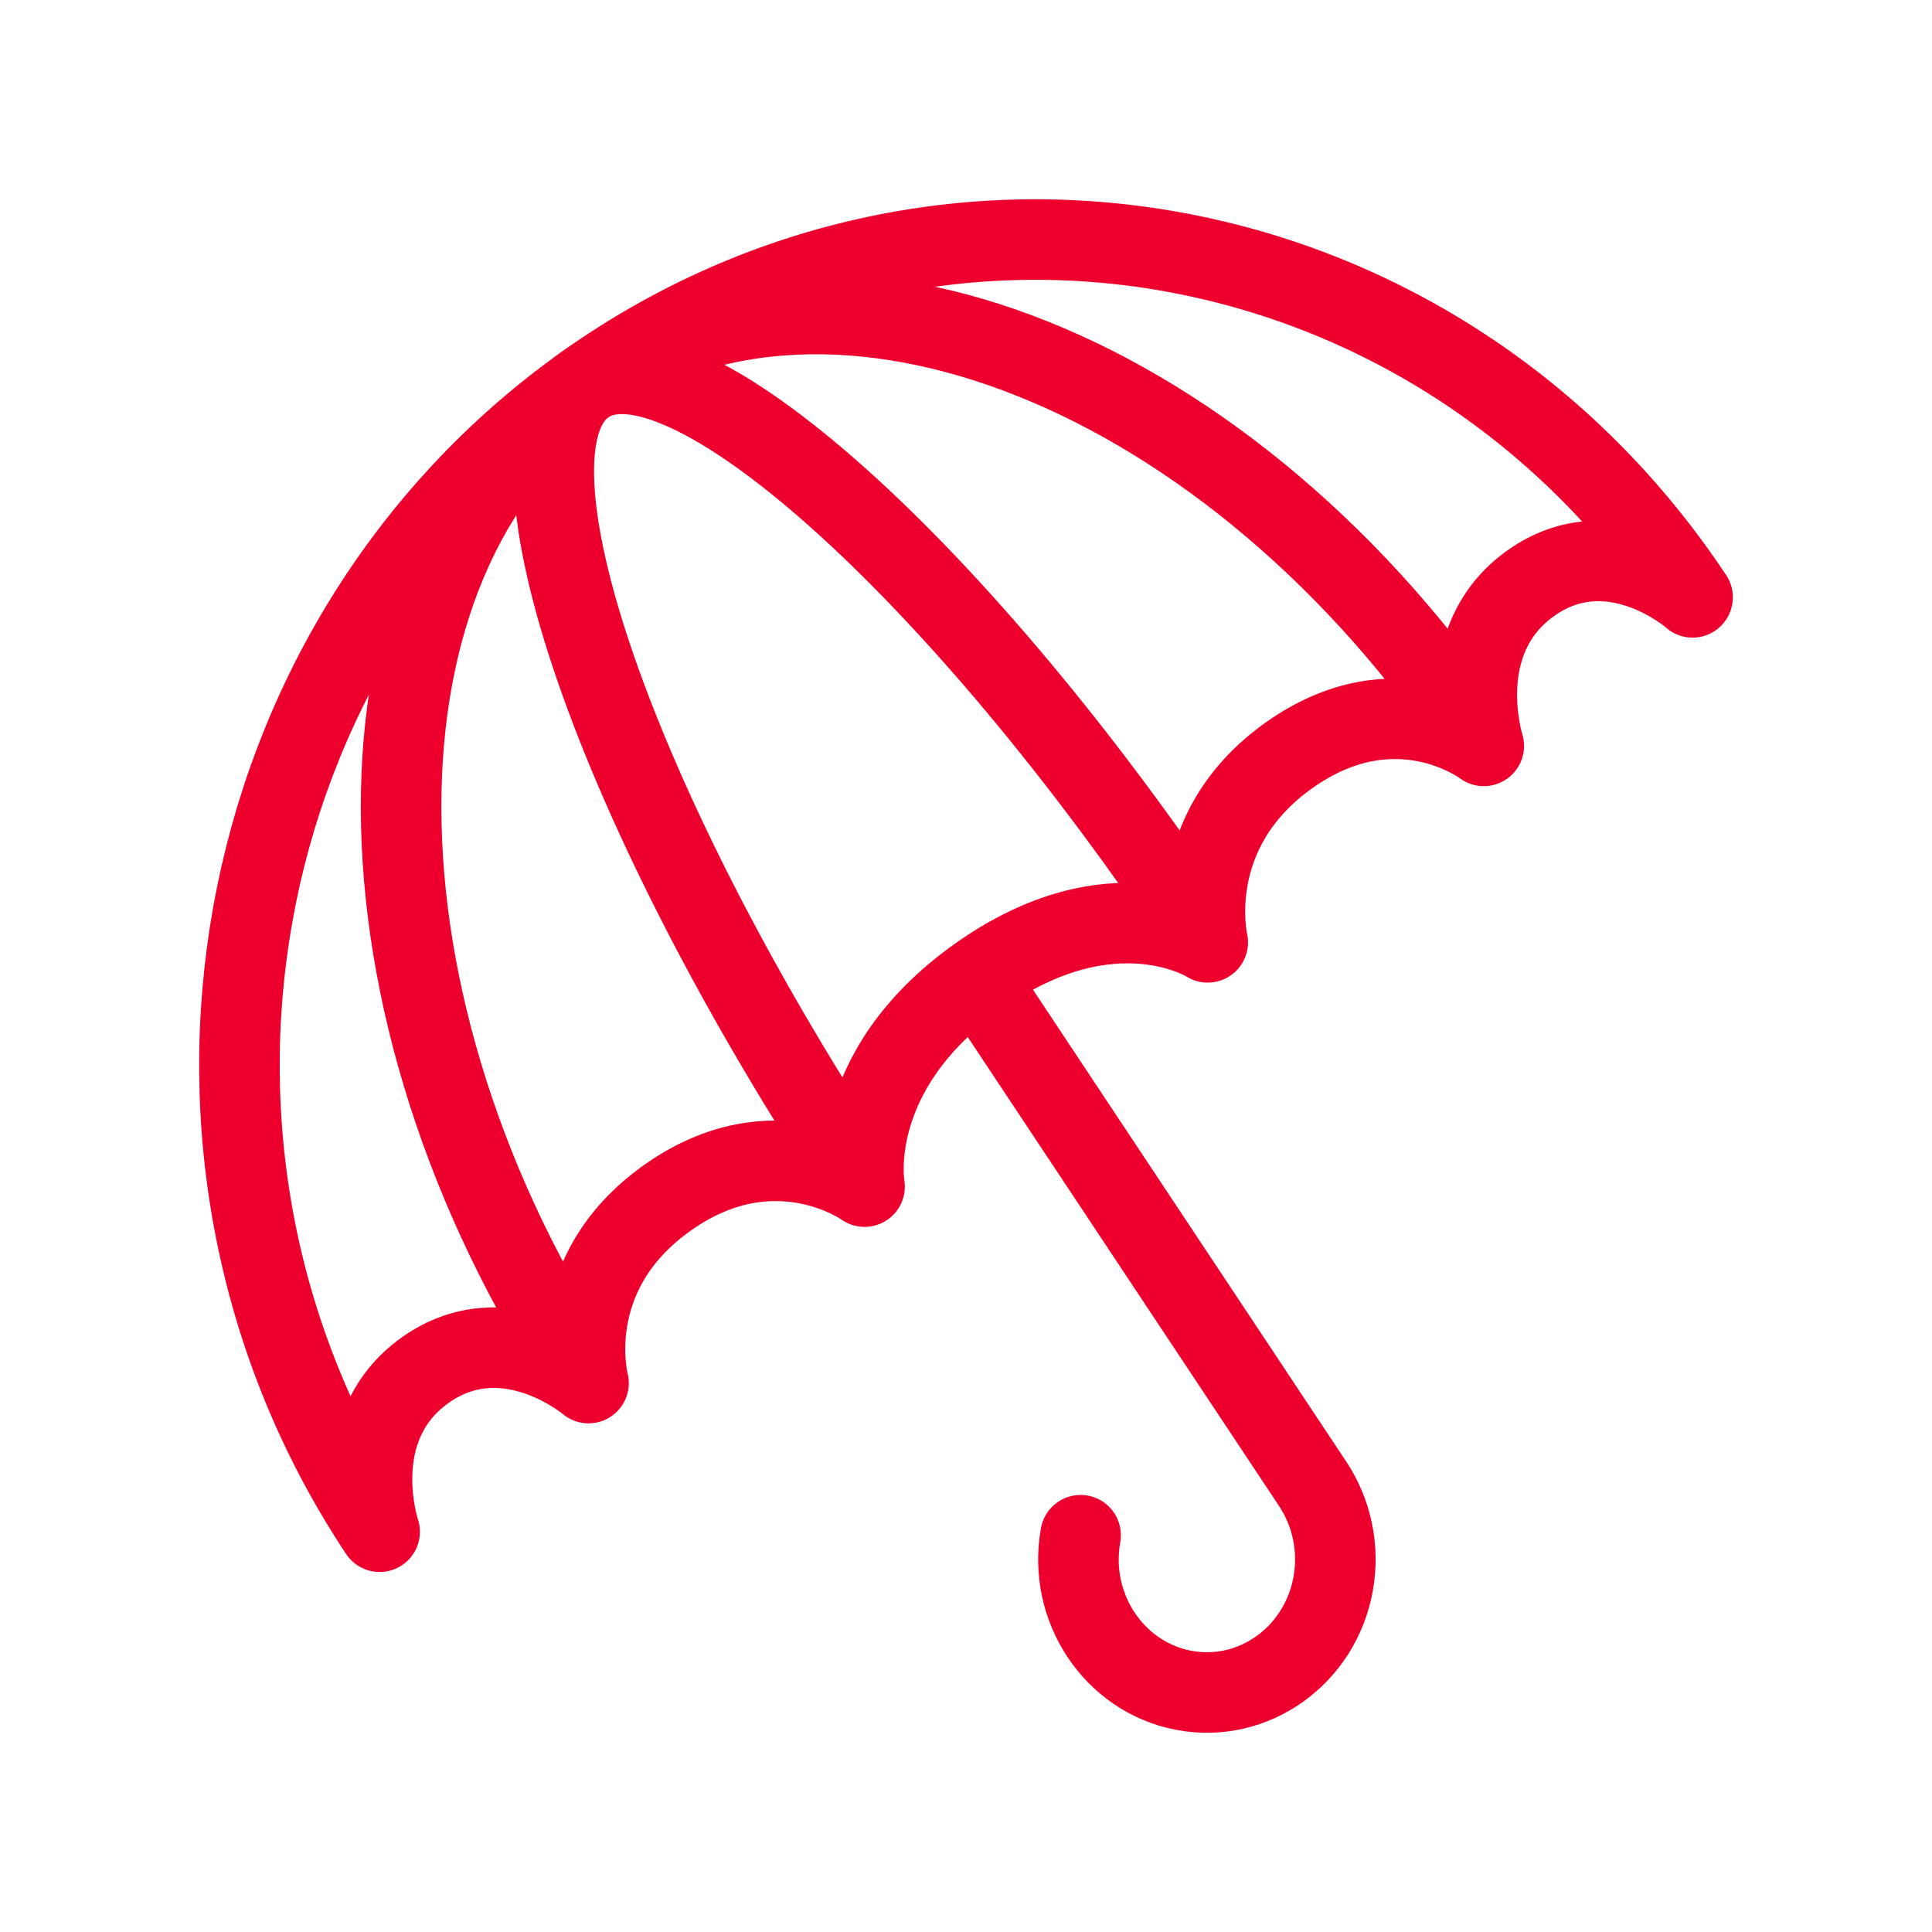 <?xml version="1.0" encoding="UTF-8"?>
<svg id="Life_assurance" data-name="Life assurance" xmlns="http://www.w3.org/2000/svg" viewBox="0 0 160 160">
  <defs>
    <style>
      .cls-1 {
        fill: none;
        stroke: #ed002d;
        stroke-linecap: round;
        stroke-linejoin: round;
        stroke-width: 6.67px;
      }
    </style>
  </defs>
  <path class="cls-1" d="M71.59,98.26c-20.64-31.09-30.89-60.9-23.15-66.41,7.74-5.51,30.94,15.09,51.58,46.18M48.73,114.53c-20.64-31.09-20.63-68.21-.29-82.68,20.33-14.47,53.8-1.18,74.43,29.91M140.17,49.46s-6.73-5.91-13.4-1.16c-6.68,4.75-3.89,13.47-3.89,13.47,0,0-7.24-5.54-16.14.79-8.9,6.33-6.72,15.48-6.72,15.48,0,0-7.92-5.06-19.03,2.85-11.12,7.91-9.39,17.38-9.39,17.38,0,0-7.46-5.39-16.36.95-8.9,6.33-6.5,15.32-6.5,15.32,0,0-6.86-5.82-13.54-1.06-6.67,4.75-3.76,13.37-3.76,13.37-20.64-31.09-13.03-73.62,17-94.99,30.03-21.37,71.09-13.49,91.73,17.61ZM89.49,127.14c-1.07,5.98,2.75,11.73,8.52,12.84,5.77,1.11,11.33-2.85,12.4-8.83.53-2.99-.15-5.92-1.69-8.25l-26.52-39.95"/>
</svg>
